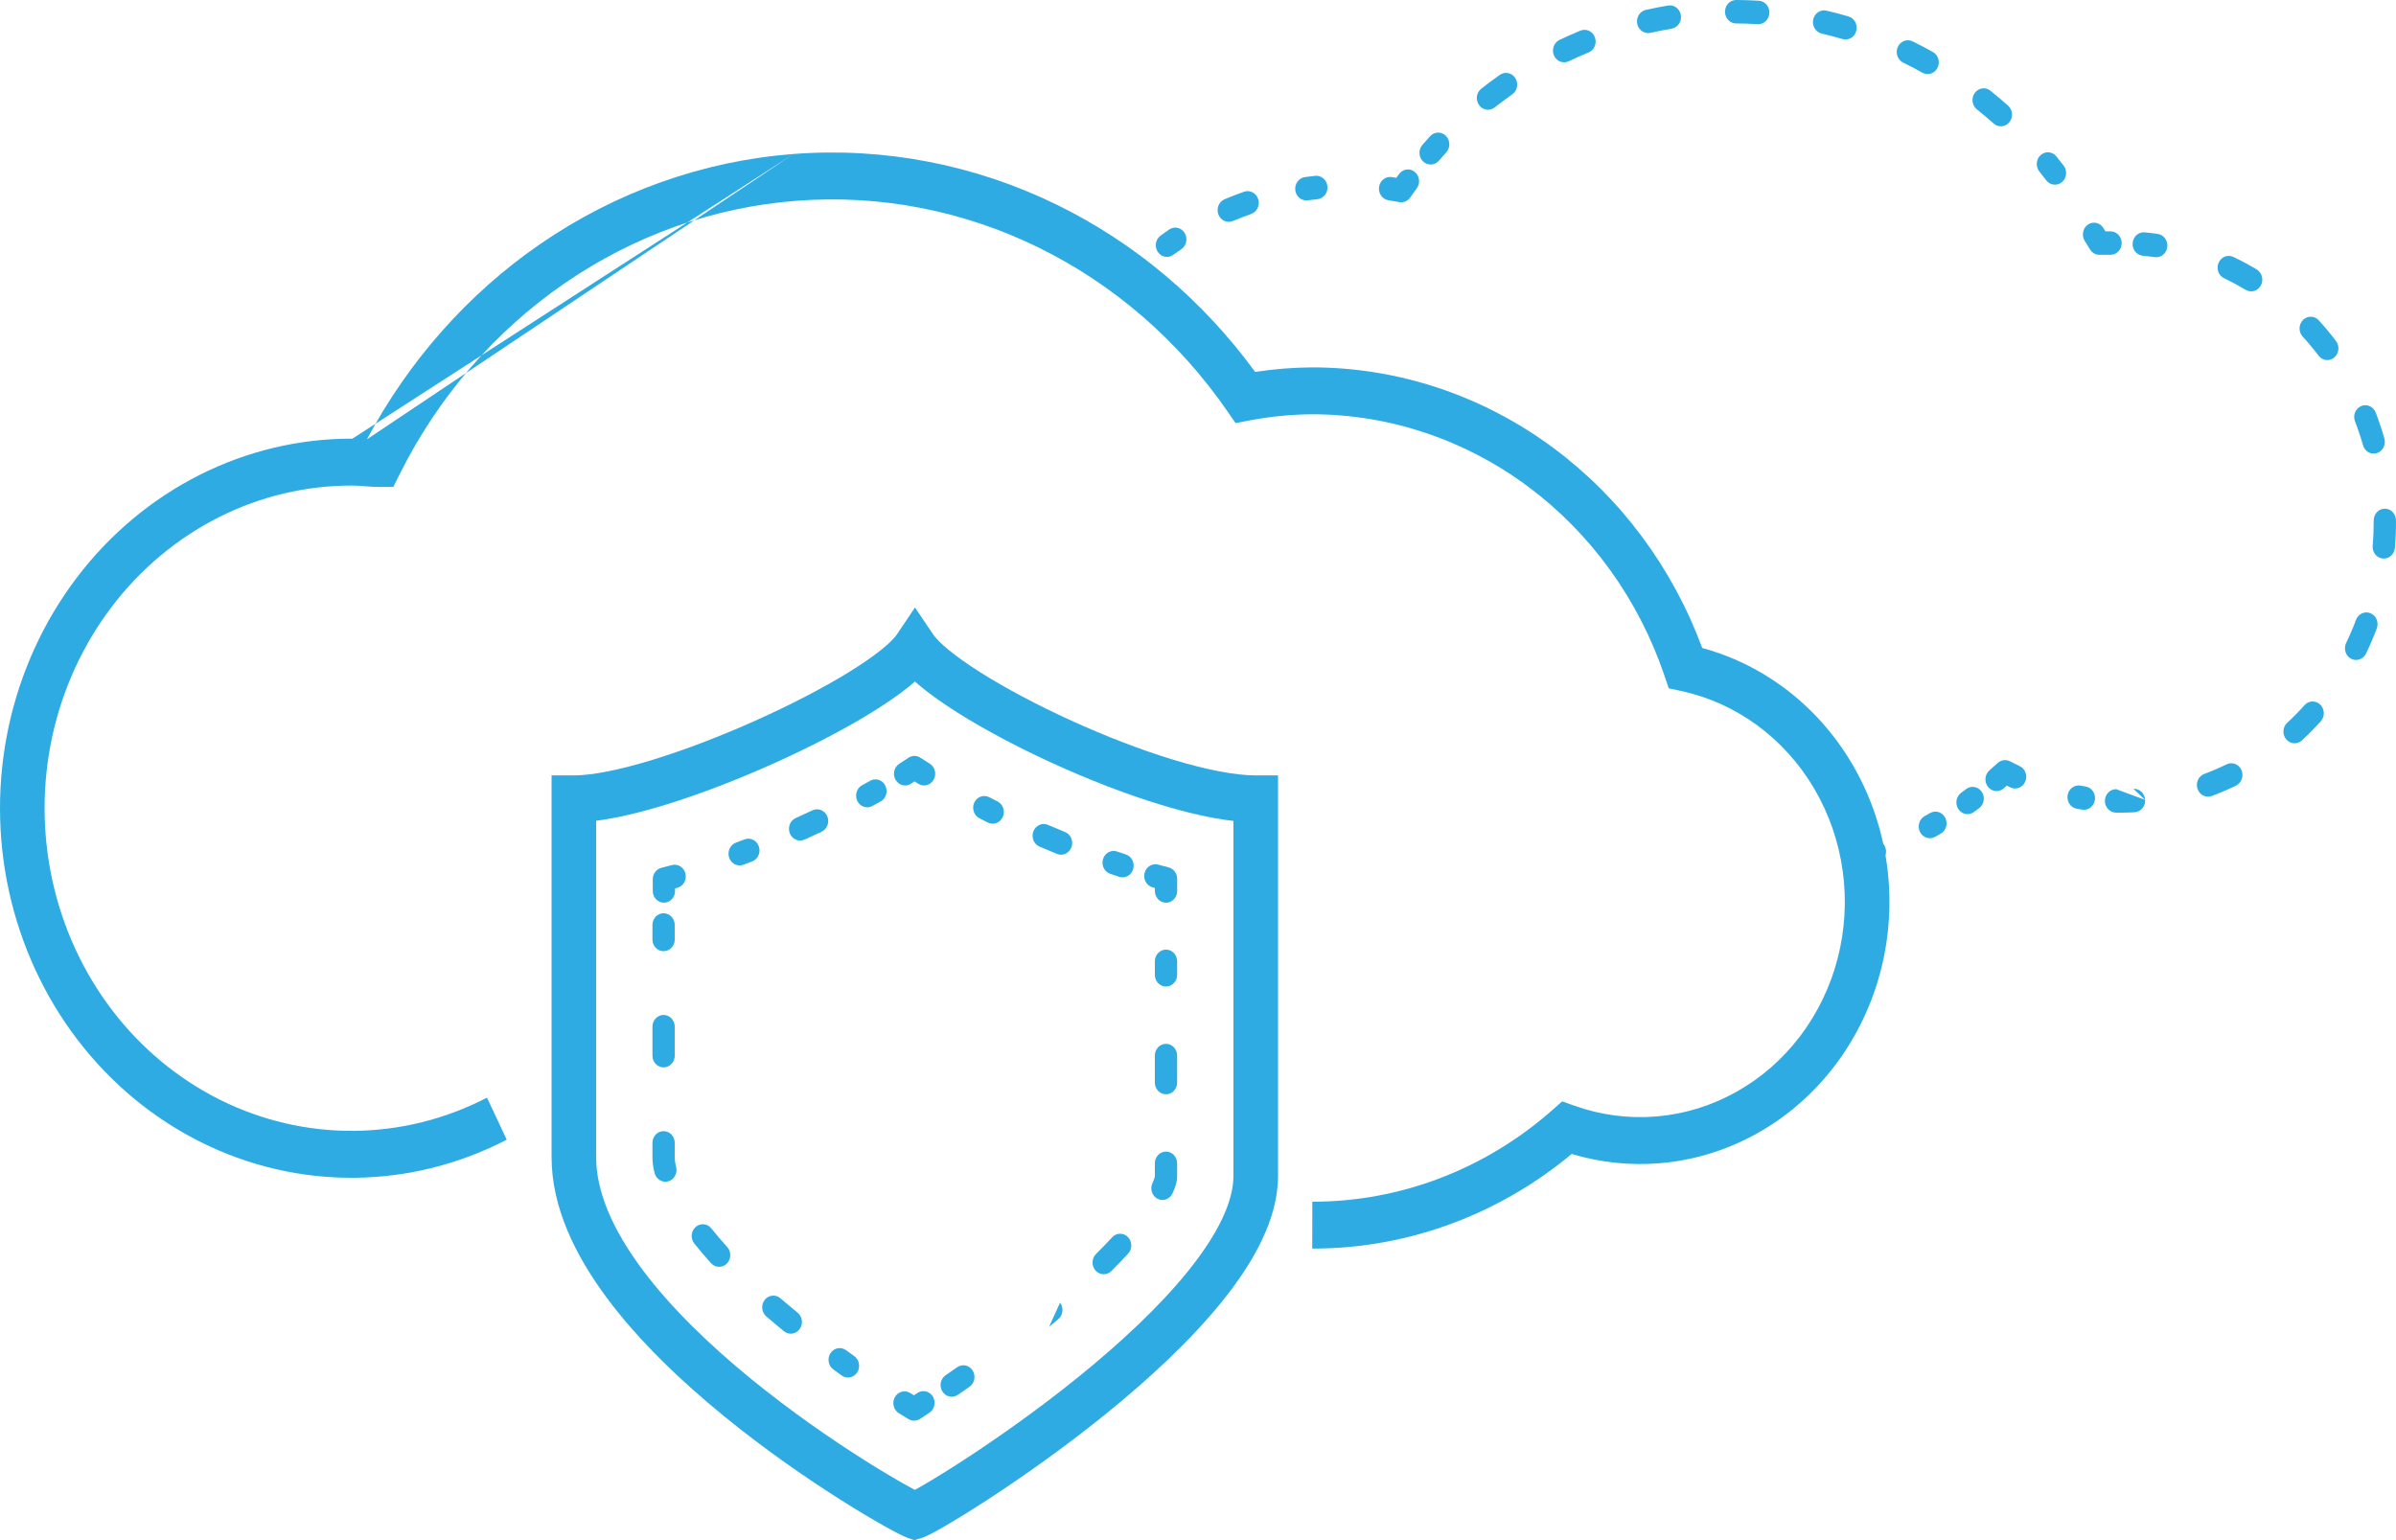 <svg width="98" height="63" viewBox="0 0 98 63" fill="none" xmlns="http://www.w3.org/2000/svg">
<path fill-rule="evenodd" clip-rule="evenodd" d="M37.424 24.85L38.169 25.953C38.389 26.279 39.033 26.83 40.101 27.505C41.125 28.151 42.421 28.84 43.806 29.472C45.19 30.103 46.644 30.669 47.983 31.076C49.336 31.487 50.513 31.718 51.361 31.718H52.273V48.11C52.273 49.869 51.264 51.649 49.987 53.233C48.682 54.853 46.955 56.441 45.236 57.833C43.512 59.229 41.767 60.451 40.403 61.339C39.721 61.783 39.13 62.147 38.68 62.408C38.456 62.539 38.262 62.647 38.107 62.728C37.982 62.793 37.805 62.883 37.655 62.925L37.391 63L37.132 62.91C36.944 62.845 36.578 62.653 36.165 62.421C35.717 62.169 35.126 61.82 34.442 61.388C33.076 60.526 31.325 59.328 29.595 57.914C27.869 56.505 26.135 54.858 24.824 53.096C23.525 51.348 22.561 49.379 22.561 47.343V31.718H23.473C24.229 31.718 25.36 31.49 26.707 31.077C28.034 30.669 29.506 30.102 30.916 29.47C32.327 28.837 33.659 28.147 34.712 27.499C35.239 27.175 35.684 26.868 36.03 26.592C36.389 26.305 36.591 26.09 36.681 25.956L37.424 24.85ZM37.423 27.878C37.329 27.96 37.233 28.04 37.134 28.119C36.712 28.456 36.2 28.806 35.633 29.155C34.498 29.853 33.094 30.578 31.631 31.234C30.168 31.891 28.627 32.486 27.218 32.919C26.211 33.227 25.235 33.465 24.384 33.573V47.343C24.384 48.755 25.067 50.308 26.261 51.914C27.443 53.504 29.05 55.04 30.713 56.399C32.372 57.754 34.059 58.91 35.38 59.743C36.04 60.16 36.605 60.493 37.025 60.729C37.177 60.815 37.309 60.886 37.418 60.944C37.523 60.887 37.65 60.815 37.797 60.73C38.216 60.486 38.781 60.139 39.443 59.708C40.766 58.846 42.459 57.661 44.123 56.313C45.794 54.96 47.408 53.467 48.596 51.992C49.813 50.482 50.449 49.153 50.449 48.11V33.58C49.542 33.477 48.521 33.237 47.476 32.919C46.05 32.486 44.521 31.89 43.08 31.232C41.639 30.575 40.269 29.848 39.162 29.149C38.512 28.738 37.904 28.308 37.423 27.878Z" fill="#2DABE2"/>
<path fill-rule="evenodd" clip-rule="evenodd" d="M38.158 57.132C38.291 57.357 38.224 57.653 38.01 57.792L37.627 58.042C37.484 58.135 37.304 58.138 37.158 58.048L36.766 57.809C36.548 57.675 36.474 57.382 36.601 57.153C36.727 56.924 37.007 56.846 37.224 56.979L37.38 57.075L37.53 56.977C37.744 56.837 38.026 56.907 38.158 57.132Z" fill="#2DABE2"/>
<path fill-rule="evenodd" clip-rule="evenodd" d="M27.142 37.357C27.393 37.357 27.598 37.572 27.598 37.837V38.429C27.598 38.694 27.393 38.909 27.142 38.909C26.89 38.909 26.686 38.694 26.686 38.429V37.837C26.686 37.572 26.89 37.357 27.142 37.357ZM27.142 41.517C27.393 41.517 27.598 41.732 27.598 41.997V43.182C27.598 43.447 27.393 43.661 27.142 43.661C26.89 43.661 26.686 43.447 26.686 43.182V41.997C26.686 41.732 26.89 41.517 27.142 41.517ZM27.142 46.27C27.393 46.27 27.598 46.485 27.598 46.749V47.342C27.598 47.44 27.613 47.571 27.655 47.736C27.72 47.992 27.576 48.255 27.332 48.323C27.089 48.391 26.839 48.239 26.774 47.983C26.716 47.758 26.686 47.542 26.686 47.342V46.749C26.686 46.485 26.89 46.27 27.142 46.27ZM28.453 50.191C28.645 50.02 28.933 50.046 29.095 50.249C29.289 50.492 29.505 50.746 29.744 51.009C29.917 51.201 29.91 51.505 29.728 51.688C29.545 51.87 29.257 51.863 29.083 51.671C28.832 51.394 28.604 51.125 28.397 50.866C28.235 50.663 28.26 50.361 28.453 50.191ZM31.277 53.174C31.436 52.969 31.723 52.938 31.919 53.106C32.044 53.213 32.172 53.321 32.303 53.431L32.305 53.432C32.411 53.521 32.518 53.609 32.625 53.697C32.824 53.86 32.859 54.162 32.704 54.37C32.549 54.579 32.263 54.617 32.064 54.454C31.955 54.364 31.846 54.274 31.738 54.183C31.602 54.071 31.471 53.959 31.342 53.849C31.147 53.681 31.118 53.379 31.277 53.174ZM33.969 55.35C34.113 55.132 34.397 55.078 34.604 55.23C34.717 55.312 34.829 55.393 34.94 55.473C35.148 55.622 35.202 55.92 35.061 56.139C34.919 56.358 34.635 56.415 34.427 56.266C34.313 56.184 34.199 56.102 34.084 56.017C33.877 55.866 33.826 55.567 33.969 55.35Z" fill="#2DABE2"/>
<path fill-rule="evenodd" clip-rule="evenodd" d="M28.035 35.734C28.096 35.991 27.948 36.252 27.704 36.316L27.611 36.34V36.446C27.611 36.71 27.407 36.925 27.155 36.925C26.903 36.925 26.699 36.71 26.699 36.446V35.966C26.699 35.746 26.842 35.554 27.045 35.501L27.482 35.386C27.727 35.321 27.974 35.477 28.035 35.734Z" fill="#2DABE2"/>
<path fill-rule="evenodd" clip-rule="evenodd" d="M36.211 32.137C36.328 32.371 36.242 32.661 36.02 32.784C35.907 32.847 35.794 32.909 35.68 32.97C35.456 33.092 35.181 32.999 35.066 32.764C34.951 32.528 35.039 32.239 35.263 32.118C35.373 32.057 35.484 31.997 35.595 31.936C35.817 31.812 36.093 31.902 36.211 32.137ZM33.836 33.387C33.939 33.629 33.836 33.913 33.606 34.021C33.374 34.131 33.14 34.239 32.906 34.344C32.674 34.448 32.406 34.336 32.307 34.092C32.208 33.848 32.315 33.566 32.547 33.462C32.776 33.359 33.005 33.254 33.233 33.146C33.462 33.038 33.732 33.146 33.836 33.387ZM31.037 34.621C31.124 34.87 31.002 35.145 30.766 35.236C30.646 35.283 30.526 35.328 30.406 35.373C30.169 35.462 29.908 35.331 29.823 35.082C29.739 34.832 29.863 34.558 30.1 34.469C30.218 34.425 30.335 34.381 30.452 34.336C30.689 34.245 30.951 34.373 31.037 34.621Z" fill="#2DABE2"/>
<path fill-rule="evenodd" clip-rule="evenodd" d="M37.163 30.993C37.309 30.898 37.493 30.897 37.639 30.991L38.032 31.24C38.247 31.377 38.316 31.672 38.186 31.898C38.056 32.125 37.775 32.198 37.56 32.061L37.406 31.963L37.261 32.058C37.046 32.198 36.765 32.128 36.633 31.903C36.5 31.678 36.566 31.382 36.781 31.243L37.163 30.993Z" fill="#2DABE2"/>
<path fill-rule="evenodd" clip-rule="evenodd" d="M39.849 32.83C39.959 32.592 40.232 32.493 40.459 32.609C40.572 32.667 40.685 32.725 40.799 32.782C41.026 32.895 41.123 33.182 41.014 33.421C40.906 33.66 40.634 33.761 40.407 33.648C40.291 33.589 40.175 33.531 40.059 33.471C39.833 33.355 39.739 33.068 39.849 32.83ZM42.268 34.004C42.363 33.759 42.63 33.641 42.863 33.742C43.096 33.842 43.329 33.94 43.564 34.036C43.799 34.131 43.915 34.409 43.824 34.656C43.733 34.903 43.469 35.026 43.234 34.93C42.995 34.832 42.755 34.732 42.517 34.63C42.284 34.529 42.173 34.249 42.268 34.004ZM45.116 35.139C45.194 34.887 45.451 34.749 45.69 34.831C45.81 34.872 45.93 34.912 46.05 34.952C46.29 35.031 46.424 35.3 46.348 35.553C46.273 35.806 46.017 35.946 45.776 35.867C45.654 35.826 45.531 35.785 45.409 35.743C45.169 35.662 45.038 35.391 45.116 35.139Z" fill="#2DABE2"/>
<path fill-rule="evenodd" clip-rule="evenodd" d="M46.813 35.716C46.874 35.459 47.121 35.303 47.365 35.367L47.803 35.483C48.006 35.536 48.149 35.728 48.149 35.948V36.447C48.149 36.712 47.944 36.926 47.693 36.926C47.441 36.926 47.237 36.712 47.237 36.447V36.322L47.144 36.298C46.9 36.234 46.752 35.973 46.813 35.716Z" fill="#2DABE2"/>
<path fill-rule="evenodd" clip-rule="evenodd" d="M47.691 38.844C47.943 38.844 48.147 39.059 48.147 39.323V39.876C48.147 40.141 47.943 40.355 47.691 40.355C47.439 40.355 47.235 40.141 47.235 39.876V39.323C47.235 39.059 47.439 38.844 47.691 38.844ZM47.691 42.699C47.943 42.699 48.147 42.914 48.147 43.178V44.283C48.147 44.548 47.943 44.763 47.691 44.763C47.439 44.763 47.235 44.548 47.235 44.283V43.178C47.235 42.914 47.439 42.699 47.691 42.699ZM47.691 47.106C47.943 47.106 48.147 47.321 48.147 47.586V48.138C48.147 48.348 48.063 48.589 47.956 48.818C47.845 49.056 47.571 49.154 47.345 49.037C47.119 48.92 47.026 48.633 47.137 48.395C47.181 48.303 47.207 48.232 47.222 48.182C47.231 48.151 47.234 48.134 47.235 48.13V47.586C47.235 47.321 47.439 47.106 47.691 47.106ZM46.134 50.602C46.314 50.787 46.318 51.09 46.143 51.28C45.934 51.506 45.706 51.743 45.456 51.992C45.273 52.174 44.984 52.166 44.811 51.974C44.638 51.781 44.646 51.478 44.829 51.295C45.07 51.056 45.289 50.828 45.489 50.612C45.664 50.422 45.953 50.417 46.134 50.602ZM43.358 53.287C43.515 53.494 43.482 53.796 43.285 53.961C43.163 54.063 43.038 54.167 42.91 54.272M39.782 56.061C39.921 56.282 39.864 56.58 39.654 56.726C39.491 56.84 39.332 56.951 39.176 57.057C38.965 57.202 38.683 57.14 38.545 56.918C38.407 56.696 38.467 56.399 38.678 56.254C38.831 56.149 38.989 56.04 39.15 55.927C39.359 55.781 39.642 55.841 39.782 56.061Z" fill="#2DABE2"/>
<path fill-rule="evenodd" clip-rule="evenodd" d="M32.455 6.299C36.154 6.016 39.86 6.73 43.224 8.374C46.416 9.934 49.199 12.282 51.337 15.214C52.109 15.095 52.888 15.033 53.669 15.028L53.675 15.028C57.209 15.031 60.655 16.184 63.542 18.328C66.291 20.37 68.405 23.215 69.624 26.506C70.805 26.825 71.923 27.365 72.925 28.102C74.067 28.941 75.034 30.018 75.765 31.266C76.496 32.513 76.976 33.906 77.176 35.356C77.375 36.807 77.29 38.285 76.925 39.7C76.56 41.114 75.923 42.435 75.054 43.581C74.185 44.726 73.102 45.672 71.871 46.36C70.641 47.048 69.289 47.464 67.9 47.581C66.682 47.684 65.458 47.556 64.285 47.203C61.268 49.713 57.529 51.08 53.673 51.074L53.676 49.156C57.27 49.162 60.751 47.831 63.502 45.4L63.896 45.052L64.383 45.226C65.466 45.614 66.614 45.765 67.754 45.669C68.895 45.573 70.005 45.231 71.015 44.666C72.025 44.102 72.915 43.325 73.629 42.384C74.342 41.443 74.865 40.359 75.165 39.197C75.464 38.036 75.534 36.822 75.37 35.631C75.207 34.44 74.812 33.297 74.212 32.272C73.612 31.248 72.818 30.363 71.88 29.674C70.942 28.985 69.88 28.505 68.759 28.264L68.254 28.156L68.082 27.646C67.022 24.518 65.069 21.811 62.489 19.895C59.911 17.98 56.833 16.95 53.676 16.946C52.813 16.952 51.951 17.036 51.102 17.199L50.537 17.307L50.2 16.819C48.203 13.928 45.537 11.62 42.455 10.114C39.373 8.607 35.977 7.953 32.587 8.212C29.198 8.471 25.927 9.635 23.085 11.594C20.242 13.552 17.921 16.241 16.342 19.406L16.086 19.919H15.535C15.32 19.919 15.109 19.903 14.933 19.89L14.914 19.888C14.723 19.873 14.566 19.862 14.413 19.862L14.41 19.862C12.519 19.856 10.65 20.3 8.945 21.16C7.239 22.021 5.741 23.276 4.562 24.831C3.382 26.387 2.552 28.203 2.134 30.143C1.716 32.083 1.721 34.098 2.147 36.036C2.574 37.974 3.411 39.786 4.597 41.336C5.783 42.886 7.287 44.133 8.996 44.986C10.706 45.838 12.576 46.273 14.467 46.258C16.359 46.243 18.223 45.779 19.919 44.9L20.726 46.62C18.782 47.627 16.648 48.16 14.481 48.177C12.315 48.194 10.172 47.696 8.215 46.719C6.257 45.743 4.535 44.314 3.176 42.539C1.818 40.764 0.859 38.689 0.37 36.469C-0.118 34.249 -0.123 31.941 0.355 29.719C0.834 27.497 1.785 25.417 3.135 23.636C4.486 21.854 6.202 20.417 8.156 19.431C10.109 18.445 12.248 17.937 14.414 17.944M15.007 17.972C16.72 14.753 19.147 12.014 22.085 9.989C25.187 7.851 28.756 6.581 32.455 6.299" fill="#2DABE2"/>
<path fill-rule="evenodd" clip-rule="evenodd" d="M85.401 9.186C85.612 9.042 85.895 9.105 86.032 9.328L86.116 9.464H86.324C86.576 9.464 86.78 9.679 86.78 9.943C86.78 10.208 86.576 10.423 86.324 10.423H85.868C85.714 10.423 85.57 10.341 85.486 10.204L85.267 9.85C85.13 9.627 85.19 9.33 85.401 9.186Z" fill="#2DABE2"/>
<path fill-rule="evenodd" clip-rule="evenodd" d="M70.555 0.478C70.556 0.213 70.761 -0.001 71.013 3.59869e-06C71.167 0.001 71.322 0.003 71.477 0.008C71.632 0.013 71.786 0.021 71.941 0.03C72.192 0.045 72.384 0.272 72.37 0.536C72.355 0.801 72.14 1.003 71.888 0.988C71.742 0.979 71.596 0.972 71.449 0.967C71.302 0.962 71.156 0.96 71.009 0.959C70.757 0.958 70.554 0.743 70.555 0.478ZM68.75 0.624C68.79 0.886 68.62 1.132 68.372 1.173C68.082 1.222 67.794 1.279 67.507 1.343C67.261 1.399 67.018 1.234 66.965 0.975C66.912 0.716 67.069 0.461 67.315 0.406C67.618 0.337 67.922 0.277 68.228 0.226C68.477 0.184 68.711 0.363 68.75 0.624ZM74.162 0.799C74.217 0.541 74.461 0.378 74.707 0.435C75.009 0.506 75.309 0.586 75.607 0.673C75.85 0.745 75.991 1.01 75.924 1.265C75.856 1.52 75.604 1.669 75.361 1.597C75.079 1.514 74.794 1.439 74.508 1.372C74.262 1.314 74.108 1.058 74.162 0.799ZM65.232 1.524C65.324 1.771 65.209 2.049 64.974 2.146C64.838 2.202 64.702 2.26 64.567 2.32C64.432 2.38 64.297 2.442 64.164 2.506C63.935 2.616 63.664 2.51 63.56 2.268C63.456 2.027 63.557 1.743 63.786 1.633C63.927 1.566 64.069 1.5 64.211 1.437C64.354 1.373 64.497 1.312 64.641 1.253C64.876 1.156 65.141 1.278 65.232 1.524ZM77.621 1.924C77.727 1.684 77.998 1.58 78.227 1.691C78.367 1.76 78.507 1.831 78.645 1.903C78.784 1.976 78.922 2.05 79.058 2.127C79.281 2.251 79.365 2.541 79.247 2.775C79.129 3.009 78.853 3.098 78.63 2.974C78.501 2.901 78.37 2.831 78.239 2.762C78.108 2.693 77.975 2.626 77.843 2.561C77.614 2.45 77.515 2.165 77.621 1.924ZM61.979 3.195C62.119 3.415 62.062 3.713 61.853 3.86C61.609 4.031 61.37 4.209 61.135 4.394C60.933 4.553 60.647 4.51 60.496 4.298C60.345 4.086 60.386 3.785 60.588 3.626C60.836 3.431 61.089 3.243 61.346 3.062C61.556 2.915 61.839 2.974 61.979 3.195ZM80.771 3.802C80.924 3.591 81.21 3.55 81.41 3.71C81.657 3.907 81.898 4.112 82.134 4.322C82.326 4.494 82.349 4.797 82.186 4.998C82.023 5.2 81.736 5.225 81.544 5.053C81.32 4.854 81.091 4.66 80.858 4.474C80.657 4.313 80.619 4.012 80.771 3.802ZM59.14 5.558C59.321 5.742 59.327 6.045 59.152 6.236C59.051 6.347 58.95 6.46 58.852 6.574C58.682 6.769 58.393 6.783 58.207 6.605C58.021 6.426 58.008 6.123 58.178 5.927C58.282 5.807 58.388 5.688 58.495 5.571C58.67 5.38 58.959 5.374 59.14 5.558ZM83.467 6.344C83.658 6.172 83.946 6.197 84.109 6.398C84.21 6.522 84.308 6.648 84.406 6.775C84.564 6.981 84.533 7.283 84.337 7.449C84.14 7.615 83.853 7.583 83.695 7.376C83.603 7.256 83.51 7.137 83.415 7.02C83.252 6.818 83.275 6.515 83.467 6.344Z" fill="#2DABE2"/>
<path fill-rule="evenodd" clip-rule="evenodd" d="M57.86 7.027C58.061 7.186 58.102 7.487 57.951 7.699L57.677 8.082C57.576 8.225 57.407 8.296 57.24 8.268L56.784 8.191C56.536 8.149 56.366 7.903 56.406 7.642C56.446 7.38 56.68 7.202 56.928 7.244L57.113 7.275L57.221 7.123C57.372 6.911 57.658 6.868 57.86 7.027Z" fill="#2DABE2"/>
<path fill-rule="evenodd" clip-rule="evenodd" d="M54.294 7.624C54.318 7.887 54.135 8.122 53.884 8.148C53.753 8.161 53.621 8.177 53.49 8.195C53.24 8.229 53.012 8.044 52.979 7.782C52.947 7.519 53.123 7.278 53.372 7.244C53.513 7.225 53.654 7.208 53.795 7.193C54.046 7.167 54.269 7.36 54.294 7.624ZM51.462 8.146C51.542 8.398 51.412 8.669 51.173 8.753C50.922 8.84 50.674 8.936 50.428 9.04C50.195 9.139 49.929 9.021 49.835 8.775C49.741 8.529 49.853 8.25 50.087 8.151C50.35 8.039 50.617 7.936 50.886 7.842C51.125 7.759 51.383 7.895 51.462 8.146ZM48.454 9.529C48.591 9.751 48.53 10.048 48.319 10.192C48.208 10.268 48.098 10.345 47.989 10.424C47.782 10.575 47.498 10.521 47.355 10.303C47.211 10.086 47.263 9.787 47.47 9.636C47.587 9.551 47.705 9.468 47.824 9.387C48.035 9.243 48.317 9.307 48.454 9.529Z" fill="#2DABE2"/>
<path fill-rule="evenodd" clip-rule="evenodd" d="M46.909 11.273C47.036 11.092 47.027 10.836 46.877 10.664C46.707 10.469 46.418 10.457 46.233 10.636L45.895 10.962C45.795 11.059 45.741 11.198 45.749 11.342C45.756 11.485 45.825 11.617 45.935 11.702L46.309 11.99C46.512 12.146 46.797 12.1 46.946 11.886C47.078 11.696 47.058 11.438 46.909 11.273Z" fill="#2DABE2"/>
<path fill-rule="evenodd" clip-rule="evenodd" d="M48.127 12.952C48.3 12.76 48.588 12.751 48.771 12.933C48.836 12.997 48.9 13.062 48.963 13.127C49.144 13.312 49.148 13.615 48.972 13.805C48.797 13.995 48.508 13.999 48.328 13.815C48.267 13.753 48.206 13.691 48.145 13.63C47.962 13.448 47.954 13.145 48.127 12.952ZM49.414 14.293C49.601 14.116 49.89 14.133 50.057 14.331C50.116 14.4 50.175 14.469 50.233 14.539C50.399 14.738 50.38 15.041 50.191 15.215C50.001 15.39 49.713 15.37 49.547 15.171C49.491 15.104 49.434 15.037 49.378 14.97C49.21 14.773 49.226 14.47 49.414 14.293Z" fill="#2DABE2"/>
<path fill-rule="evenodd" clip-rule="evenodd" d="M50.406 15.474C50.609 15.318 50.894 15.364 51.043 15.578L51.151 15.734L51.322 15.705C51.57 15.662 51.805 15.839 51.845 16.101C51.886 16.362 51.717 16.609 51.469 16.651L51.022 16.728C50.852 16.757 50.682 16.684 50.58 16.538L50.307 16.145C50.158 15.931 50.202 15.631 50.406 15.474Z" fill="#2DABE2"/>
<path fill-rule="evenodd" clip-rule="evenodd" d="M53.766 15.979C53.775 15.714 53.986 15.507 54.237 15.516C54.425 15.523 54.613 15.533 54.8 15.547C55.052 15.565 55.241 15.794 55.224 16.058C55.207 16.322 54.989 16.522 54.738 16.504C54.561 16.491 54.384 16.482 54.206 16.475C53.954 16.466 53.757 16.244 53.766 15.979ZM57.557 16.478C57.624 16.223 57.875 16.073 58.118 16.144C58.48 16.25 58.839 16.368 59.193 16.499C59.431 16.587 59.556 16.861 59.472 17.111C59.389 17.361 59.128 17.492 58.891 17.404C58.556 17.28 58.217 17.168 57.874 17.068C57.631 16.997 57.489 16.733 57.557 16.478ZM61.614 18.17C61.743 17.943 62.023 17.869 62.239 18.006C62.4 18.107 62.56 18.212 62.718 18.319C62.876 18.427 63.032 18.537 63.186 18.65C63.392 18.801 63.443 19.1 63.299 19.317C63.155 19.535 62.871 19.588 62.664 19.437C62.519 19.33 62.371 19.226 62.222 19.124C62.073 19.023 61.922 18.924 61.77 18.828C61.554 18.692 61.484 18.397 61.614 18.17ZM65.095 20.939C65.277 20.756 65.566 20.764 65.739 20.956C65.998 21.242 66.248 21.538 66.488 21.842C66.649 22.046 66.622 22.349 66.428 22.518C66.234 22.687 65.947 22.659 65.786 22.455C65.559 22.167 65.323 21.888 65.078 21.617C64.905 21.425 64.912 21.121 65.095 20.939ZM67.747 24.584C67.969 24.459 68.246 24.548 68.364 24.781C68.452 24.956 68.538 25.131 68.621 25.309C68.732 25.547 68.639 25.834 68.412 25.951C68.186 26.068 67.913 25.97 67.802 25.732C67.724 25.564 67.643 25.398 67.559 25.233C67.441 24.999 67.525 24.709 67.747 24.584Z" fill="#2DABE2"/>
<path fill-rule="evenodd" clip-rule="evenodd" d="M68.631 26.403C68.868 26.313 69.129 26.442 69.215 26.691L69.285 26.894L69.488 26.942C69.734 27 69.888 27.257 69.833 27.515C69.778 27.774 69.534 27.936 69.288 27.878L68.841 27.773C68.689 27.737 68.565 27.622 68.512 27.468L68.357 27.017C68.272 26.768 68.394 26.493 68.631 26.403Z" fill="#2DABE2"/>
<path fill-rule="evenodd" clip-rule="evenodd" d="M71.52 28.286C71.65 28.059 71.93 27.985 72.146 28.122C72.257 28.192 72.367 28.265 72.475 28.34C72.685 28.485 72.744 28.782 72.606 29.004C72.467 29.225 72.184 29.287 71.974 29.141C71.876 29.073 71.777 29.008 71.676 28.944C71.46 28.807 71.391 28.512 71.52 28.286ZM73.613 29.897C73.797 29.717 74.086 29.727 74.258 29.921C74.434 30.12 74.603 30.326 74.764 30.539C74.921 30.747 74.888 31.048 74.691 31.213C74.494 31.378 74.207 31.343 74.051 31.136C73.904 30.943 73.751 30.756 73.591 30.575C73.419 30.382 73.429 30.078 73.613 29.897ZM75.383 32.393C75.612 32.282 75.883 32.387 75.988 32.627C76.043 32.75 76.095 32.875 76.144 33.001C76.241 33.246 76.131 33.526 75.898 33.628C75.666 33.73 75.399 33.614 75.302 33.369C75.257 33.255 75.21 33.142 75.161 33.03C75.055 32.789 75.154 32.504 75.383 32.393Z" fill="#2DABE2"/>
<path fill-rule="evenodd" clip-rule="evenodd" d="M76.587 34.366C76.524 34.181 76.355 34.048 76.157 34.048C75.905 34.048 75.701 34.263 75.701 34.527C75.701 34.678 75.737 34.811 75.76 34.894C75.769 34.926 75.776 34.952 75.783 34.973C75.796 35.02 75.804 35.046 75.809 35.076C75.834 35.213 75.913 35.332 76.028 35.402C76.142 35.472 76.279 35.487 76.404 35.442L76.833 35.288C77.072 35.203 77.199 34.931 77.118 34.68C77.042 34.446 76.811 34.313 76.587 34.366Z" fill="#2DABE2"/>
<path fill-rule="evenodd" clip-rule="evenodd" d="M81.056 32.387C81.203 32.602 81.156 32.901 80.952 33.056C80.88 33.11 80.808 33.164 80.735 33.217C80.528 33.368 80.244 33.314 80.1 33.096C79.957 32.878 80.008 32.58 80.215 32.429C80.284 32.379 80.352 32.328 80.419 32.277C80.624 32.123 80.909 32.172 81.056 32.387ZM79.561 33.448C79.682 33.68 79.602 33.971 79.381 34.099C79.304 34.144 79.226 34.188 79.148 34.232C78.925 34.356 78.649 34.267 78.531 34.032C78.414 33.798 78.499 33.508 78.721 33.384C78.795 33.343 78.868 33.301 78.941 33.259C79.162 33.131 79.439 33.216 79.561 33.448Z" fill="#2DABE2"/>
<path fill-rule="evenodd" clip-rule="evenodd" d="M81.716 31.206C81.852 31.086 82.041 31.059 82.202 31.138L82.613 31.34C82.841 31.452 82.94 31.737 82.833 31.977C82.727 32.217 82.455 32.321 82.227 32.209L82.081 32.137L81.957 32.247C81.764 32.417 81.477 32.391 81.314 32.189C81.152 31.986 81.177 31.684 81.369 31.513L81.716 31.206Z" fill="#2DABE2"/>
<path fill-rule="evenodd" clip-rule="evenodd" d="M87.228 9.938C87.251 9.675 87.472 9.48 87.723 9.504C87.902 9.522 88.079 9.543 88.256 9.569C88.505 9.606 88.679 9.848 88.644 10.111C88.61 10.373 88.379 10.556 88.13 10.519C87.967 10.495 87.804 10.476 87.64 10.46C87.389 10.435 87.204 10.202 87.228 9.938ZM90.744 10.749C90.847 10.508 91.118 10.401 91.347 10.51C91.673 10.665 91.992 10.836 92.302 11.022C92.521 11.154 92.597 11.447 92.472 11.677C92.347 11.907 92.068 11.986 91.85 11.855C91.564 11.684 91.271 11.526 90.972 11.384C90.742 11.275 90.64 10.991 90.744 10.749ZM94.196 13.089C94.377 12.906 94.666 12.912 94.84 13.102C94.964 13.238 95.085 13.376 95.203 13.518C95.321 13.66 95.435 13.804 95.546 13.951C95.703 14.159 95.67 14.46 95.473 14.625C95.276 14.79 94.989 14.755 94.832 14.548C94.73 14.413 94.625 14.28 94.516 14.15C94.408 14.019 94.297 13.892 94.183 13.768C94.008 13.577 94.014 13.273 94.196 13.089ZM96.575 16.61C96.808 16.511 97.074 16.629 97.169 16.874C97.303 17.223 97.422 17.578 97.525 17.938C97.597 18.192 97.46 18.459 97.219 18.535C96.977 18.611 96.723 18.467 96.651 18.213C96.557 17.882 96.448 17.555 96.324 17.235C96.229 16.989 96.341 16.71 96.575 16.61ZM97.541 20.808C97.793 20.807 97.998 21.02 97.999 21.285C98 21.473 97.997 21.661 97.99 21.849C97.982 22.037 97.97 22.225 97.954 22.412C97.932 22.676 97.71 22.87 97.459 22.847C97.209 22.823 97.023 22.59 97.046 22.326C97.061 22.154 97.072 21.982 97.078 21.809C97.085 21.636 97.088 21.463 97.088 21.29C97.086 21.025 97.289 20.809 97.541 20.808ZM96.956 25.084C97.191 25.18 97.306 25.459 97.214 25.705C97.083 26.055 96.936 26.399 96.774 26.734C96.66 26.97 96.385 27.064 96.161 26.945C95.936 26.825 95.847 26.536 95.961 26.3C96.11 25.991 96.245 25.676 96.365 25.354C96.457 25.108 96.722 24.986 96.956 25.084ZM94.904 28.825C95.088 29.006 95.096 29.31 94.924 29.503C94.801 29.64 94.676 29.773 94.547 29.904C94.418 30.035 94.287 30.163 94.152 30.286C93.963 30.461 93.675 30.441 93.509 30.242C93.343 30.043 93.361 29.74 93.551 29.566C93.674 29.452 93.795 29.335 93.913 29.214C94.032 29.094 94.147 28.971 94.26 28.845C94.432 28.652 94.721 28.643 94.904 28.825ZM91.678 31.498C91.784 31.738 91.685 32.023 91.457 32.135C91.133 32.293 90.801 32.435 90.464 32.561C90.227 32.649 89.966 32.519 89.882 32.269C89.798 32.019 89.922 31.745 90.16 31.657C90.47 31.541 90.774 31.411 91.073 31.265C91.301 31.153 91.572 31.258 91.678 31.498ZM84.569 32.528C84.612 32.267 84.848 32.092 85.096 32.137C85.165 32.149 85.234 32.161 85.303 32.172C85.552 32.211 85.723 32.455 85.686 32.717C85.649 32.979 85.417 33.16 85.168 33.12C85.092 33.108 85.017 33.096 84.941 33.082C84.693 33.037 84.526 32.789 84.569 32.528ZM87.739 32.72C87.753 32.984 87.56 33.211 87.309 33.225C87.131 33.235 86.952 33.241 86.773 33.242L86.772 33.242C86.695 33.243 86.619 33.242 86.542 33.241C86.29 33.236 86.09 33.018 86.094 32.753C86.099 32.488 86.306 32.277 86.558 32.282M87.739 32.72C87.726 32.455 87.511 32.253 87.259 32.267ZM87.259 32.267C87.096 32.277 86.932 32.282 86.767 32.283Z" fill="#2DABE2"/>
</svg>
